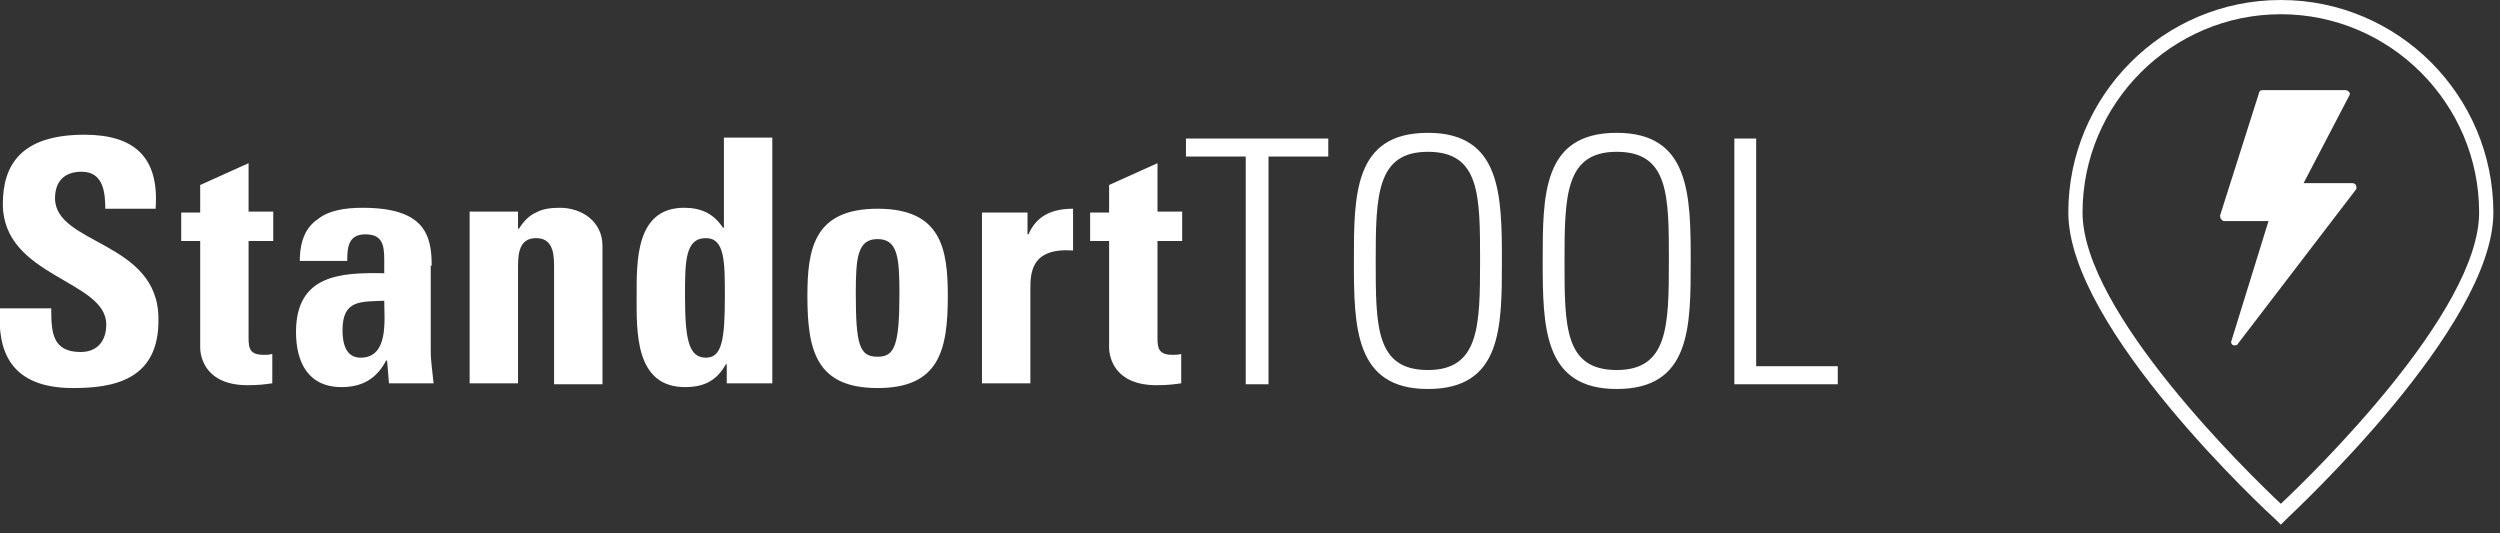 <?xml version="1.0" encoding="utf-8"?>
<!-- Generator: Adobe Illustrator 24.2.1, SVG Export Plug-In . SVG Version: 6.00 Build 0)  -->
<svg version="1.1" id="Ebene_1" xmlns="http://www.w3.org/2000/svg" xmlns:xlink="http://www.w3.org/1999/xlink" x="0px" y="0px"
	 viewBox="0 0 263.5 56.2" style="enable-background:new 0 0 263.5 56.2;" xml:space="preserve">
<rect x="0" y="0" width="263.5" height="56.2" fill="#333333" stroke="none"/>
<style type="text/css">
	.st0{fill:#FFFFFF;}
</style>
<path class="st0" d="M7.7,40.9c-6.7,0-8-4-7.7-8.4h5.4c0,2.5,0.1,4.6,3.1,4.6c1.8,0,2.7-1.2,2.7-2.9c0-4.7-10.9-5-10.9-12.7
	c0-4.1,1.9-7.3,8.6-7.3c5.3,0,7.9,2.4,7.5,7.8h-5.3c0-1.9-0.3-3.9-2.5-3.9c-1.8,0-2.8,1-2.8,2.8c0,4.9,10.9,4.5,10.9,12.7
	C16.8,40.1,11.9,40.9,7.7,40.9 M19.1,25.4h2v11.2c0,1.1,0.6,4,5,4c1.2,0,1.9-0.1,2.6-0.2v-3.1c-0.3,0.1-0.6,0.1-0.9,0.1
	c-1.7,0-1.6-0.9-1.6-2.3v-9.7h2.6v-3.1h-2.6v-5.1l-5.1,2.3v2.9h-2V25.4z M36.1,34.8c0-3.2,1.9-3,4.4-3.1c0,2,0.5,6-2.5,6
	C36.4,37.7,36.1,36.1,36.1,34.8 M45.5,28c0-3.3-0.8-6.1-7.3-6.1c-1.9,0-3.6,0.3-4.7,1.2c-1.2,0.8-1.9,2.2-1.9,4.4h5
	c0-1.4,0.1-2.8,1.9-2.8c1.8,0,2,1.1,2,2.7v1.4c-4.7-0.1-9.3,0.2-9.3,6.2c0,3.2,1.3,5.8,4.8,5.8c2.2,0,3.7-0.9,4.7-2.8h0.1l0.2,2.4
	h4.7c-0.1-1.1-0.3-2.3-0.3-3.4V28z M54.6,22.3h-5.1v18.1h5.1V28c0-1.6,0.3-2.9,1.9-2.9s1.9,1.3,1.9,2.9v12.5h5.1V25.9
	c0-2.5-2.1-4-4.5-4c-0.9,0-1.8,0.1-2.5,0.5c-0.7,0.3-1.3,0.9-1.8,1.7h-0.1V22.3z M76.4,31.2c0,4.6-0.3,6.5-2,6.5
	c-1.8,0-2.2-1.9-2.2-6.5c0-3.6,0-6.1,2.2-6.1C76.4,25.1,76.4,27.6,76.4,31.2 M81.4,40.5V14.5h-5.1V24h-0.1c-1-1.5-2.3-2.1-4.1-2.1
	c-5.1,0-5,5.6-5,9.3c0,3.7-0.2,9.6,5.1,9.6c1.9,0,3.3-0.6,4.3-2.4h0.1v2H81.4z M94.8,30.9c0,5.5-0.5,6.7-2.3,6.7
	c-1.9,0-2.3-1.2-2.3-6.7c0-3.8,0.2-5.7,2.3-5.7C94.6,25.2,94.8,27.1,94.8,30.9 M85.1,31.2c0,5.7,0.9,9.7,7.4,9.7
	c6.5,0,7.4-4,7.4-9.7c0-5-0.7-9.2-7.4-9.2C85.8,22,85.1,26.2,85.1,31.2 M103.5,22.3v18.1h5.1v-9.9c0-1.8,0.1-4.4,4.5-4.1V22
	c-2,0-3.8,0.6-4.7,2.7h-0.1v-2.3H103.5z M114.9,25.4h2v11.2c0,1.1,0.6,4,5,4c1.2,0,1.9-0.1,2.6-0.2v-3.1c-0.3,0.1-0.6,0.1-0.9,0.1
	c-1.7,0-1.6-0.9-1.6-2.3v-9.7h2.6v-3.1H122v-5.1l-5.1,2.3v2.9h-2V25.4z M131.4,40.5h2.3v-24h6.3v-1.9h-15v1.9h6.3V40.5z M150.5,39
	c-5.5,0-5.5-4.6-5.5-11.5c0-6.9,0.1-11.5,5.5-11.5c5.5,0,5.5,4.6,5.5,11.5C156,34.4,155.9,39,150.5,39 M150.5,14
	c-7.8,0-7.8,6.5-7.8,13.5c0,7,0.1,13.5,7.8,13.5c7.8,0,7.8-6.5,7.8-13.5C158.3,20.5,158.2,14,150.5,14 M170.4,39
	c-5.5,0-5.5-4.6-5.5-11.5c0-6.9,0.1-11.5,5.5-11.5c5.5,0,5.5,4.6,5.5,11.5C175.9,34.4,175.8,39,170.4,39 M170.4,14
	c-7.8,0-7.8,6.5-7.8,13.5c0,7,0.1,13.5,7.8,13.5c7.8,0,7.8-6.5,7.8-13.5C178.2,20.5,178.1,14,170.4,14 M193.7,40.5v-1.9h-8.6v-24
	h-2.3v25.9H193.7z M262.8,22.4c0,12.1-21,31.5-21.9,32.4l-0.5,0.5l-0.5-0.5C239,54,218,34.6,218,22.4C218,10.1,228,0,240.4,0
	S262.8,10.1,262.8,22.4z M261.3,22.4c0-11.5-9.4-20.9-20.9-20.9s-20.9,9.4-20.9,20.9c0,10.5,17.6,27.6,20.9,30.7
	C243.7,50,261.3,32.9,261.3,22.4z M247.9,19.3h-5.1l4.8-9.2c0.1-0.1,0.1-0.3,0-0.4c-0.1-0.1-0.2-0.2-0.4-0.2h-8.7
	c-0.2,0-0.4,0.1-0.4,0.3L234,22.7c0,0.1,0,0.3,0.1,0.4c0.1,0.1,0.2,0.2,0.3,0.2h4.7l-3.9,12.6c-0.1,0.2,0,0.4,0.2,0.5
	c0.1,0,0.1,0,0.2,0c0.1,0,0.3-0.1,0.3-0.2L248.3,20c0.1-0.1,0.1-0.3,0-0.5C248.3,19.4,248.1,19.3,247.9,19.3z"/>
</svg>
